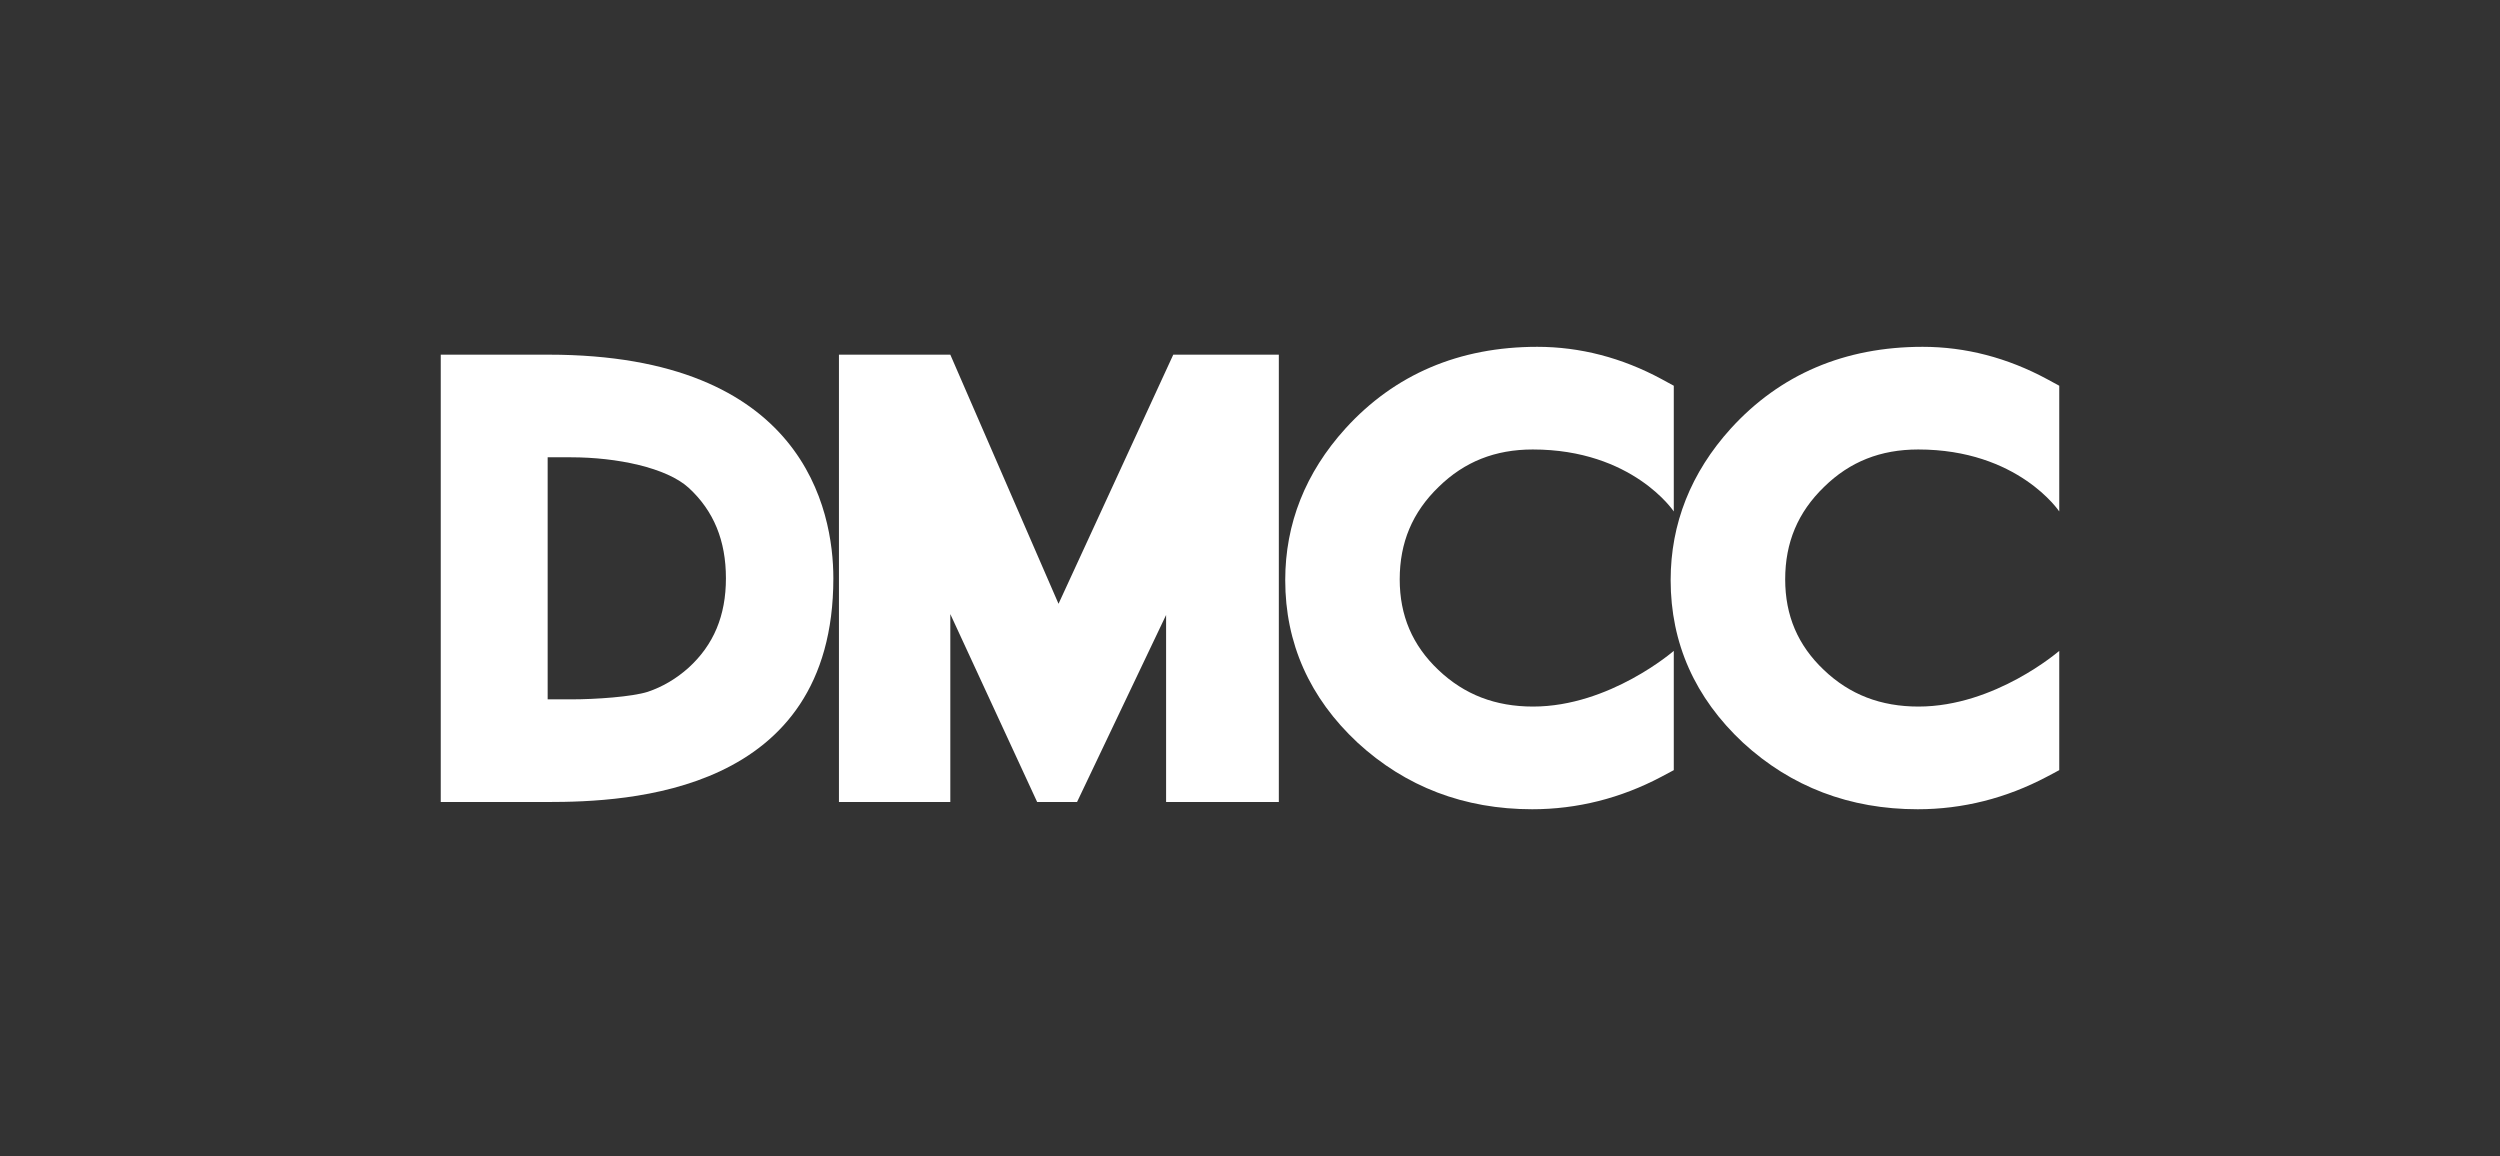 <svg width="173" height="80" viewBox="0 0 173 80" fill="none" xmlns="http://www.w3.org/2000/svg">
<rect x="0" y="0" width="173" height="80" fill="#333333" stroke="none"/>
<g clip-path="url(#clip0_10825_1059)">
<path d="M37.961 24.543H30.5V55.499H37.886C43.44 55.499 57.668 54.942 57.668 40.019C57.668 35.314 55.638 24.543 37.961 24.543ZM39.517 48.396H37.898V31.645H39.517C42.684 31.645 46.13 32.36 47.661 33.76C49.393 35.357 50.234 37.409 50.234 40.019C50.234 42.603 49.387 44.627 47.643 46.213C46.793 46.974 45.835 47.535 44.82 47.875C43.728 48.219 41.239 48.396 39.517 48.396Z" fill="white"/>
<path d="M106.068 31.104C112.978 31.104 115.826 35.392 115.826 35.392V26.693L114.986 26.236C112.24 24.753 109.341 24 106.379 24C100.978 24 96.513 25.902 93.103 29.654C90.338 32.707 88.938 36.239 88.938 40.144C88.938 44.507 90.616 48.286 93.94 51.388C97.263 54.449 101.33 56 106.028 56C109.143 56 112.154 55.242 114.969 53.751L115.826 53.294V45.04C115.826 45.04 111.394 48.894 106.089 48.894C103.475 48.894 101.337 48.07 99.539 46.364C97.736 44.654 96.86 42.596 96.86 40.09C96.86 37.539 97.739 35.447 99.558 33.691C101.337 31.949 103.466 31.104 106.068 31.104Z" fill="white"/>
<path d="M132.742 31.104C139.654 31.104 142.5 35.392 142.5 35.392V26.693L141.658 26.236C138.909 24.753 136.013 24 133.048 24C127.652 24 123.19 25.902 119.772 29.654C117.009 32.707 115.609 36.239 115.609 40.144C115.609 44.507 117.292 48.286 120.611 51.388C123.937 54.449 128.002 56 132.703 56C135.816 56 138.822 55.242 141.642 53.751L142.5 53.294V45.04C142.5 45.04 138.068 48.894 132.763 48.894C130.149 48.894 128.005 48.07 126.214 46.364C124.41 44.654 123.535 42.596 123.535 40.09C123.535 37.539 124.414 35.447 126.23 33.691C128.005 31.949 130.136 31.104 132.742 31.104Z" fill="white"/>
<path d="M73.25 41.783L65.762 24.543H58.055V55.499H65.762V42.495L71.771 55.499H74.531L80.694 42.557V55.499H88.495V24.543H81.19L73.25 41.783Z" fill="white"/>
</g>
<defs>
<clipPath id="clip0_10825_1059">
<rect width="112" height="32" fill="white" transform="translate(30.5 24)"/>
</clipPath>
</defs>
</svg>

